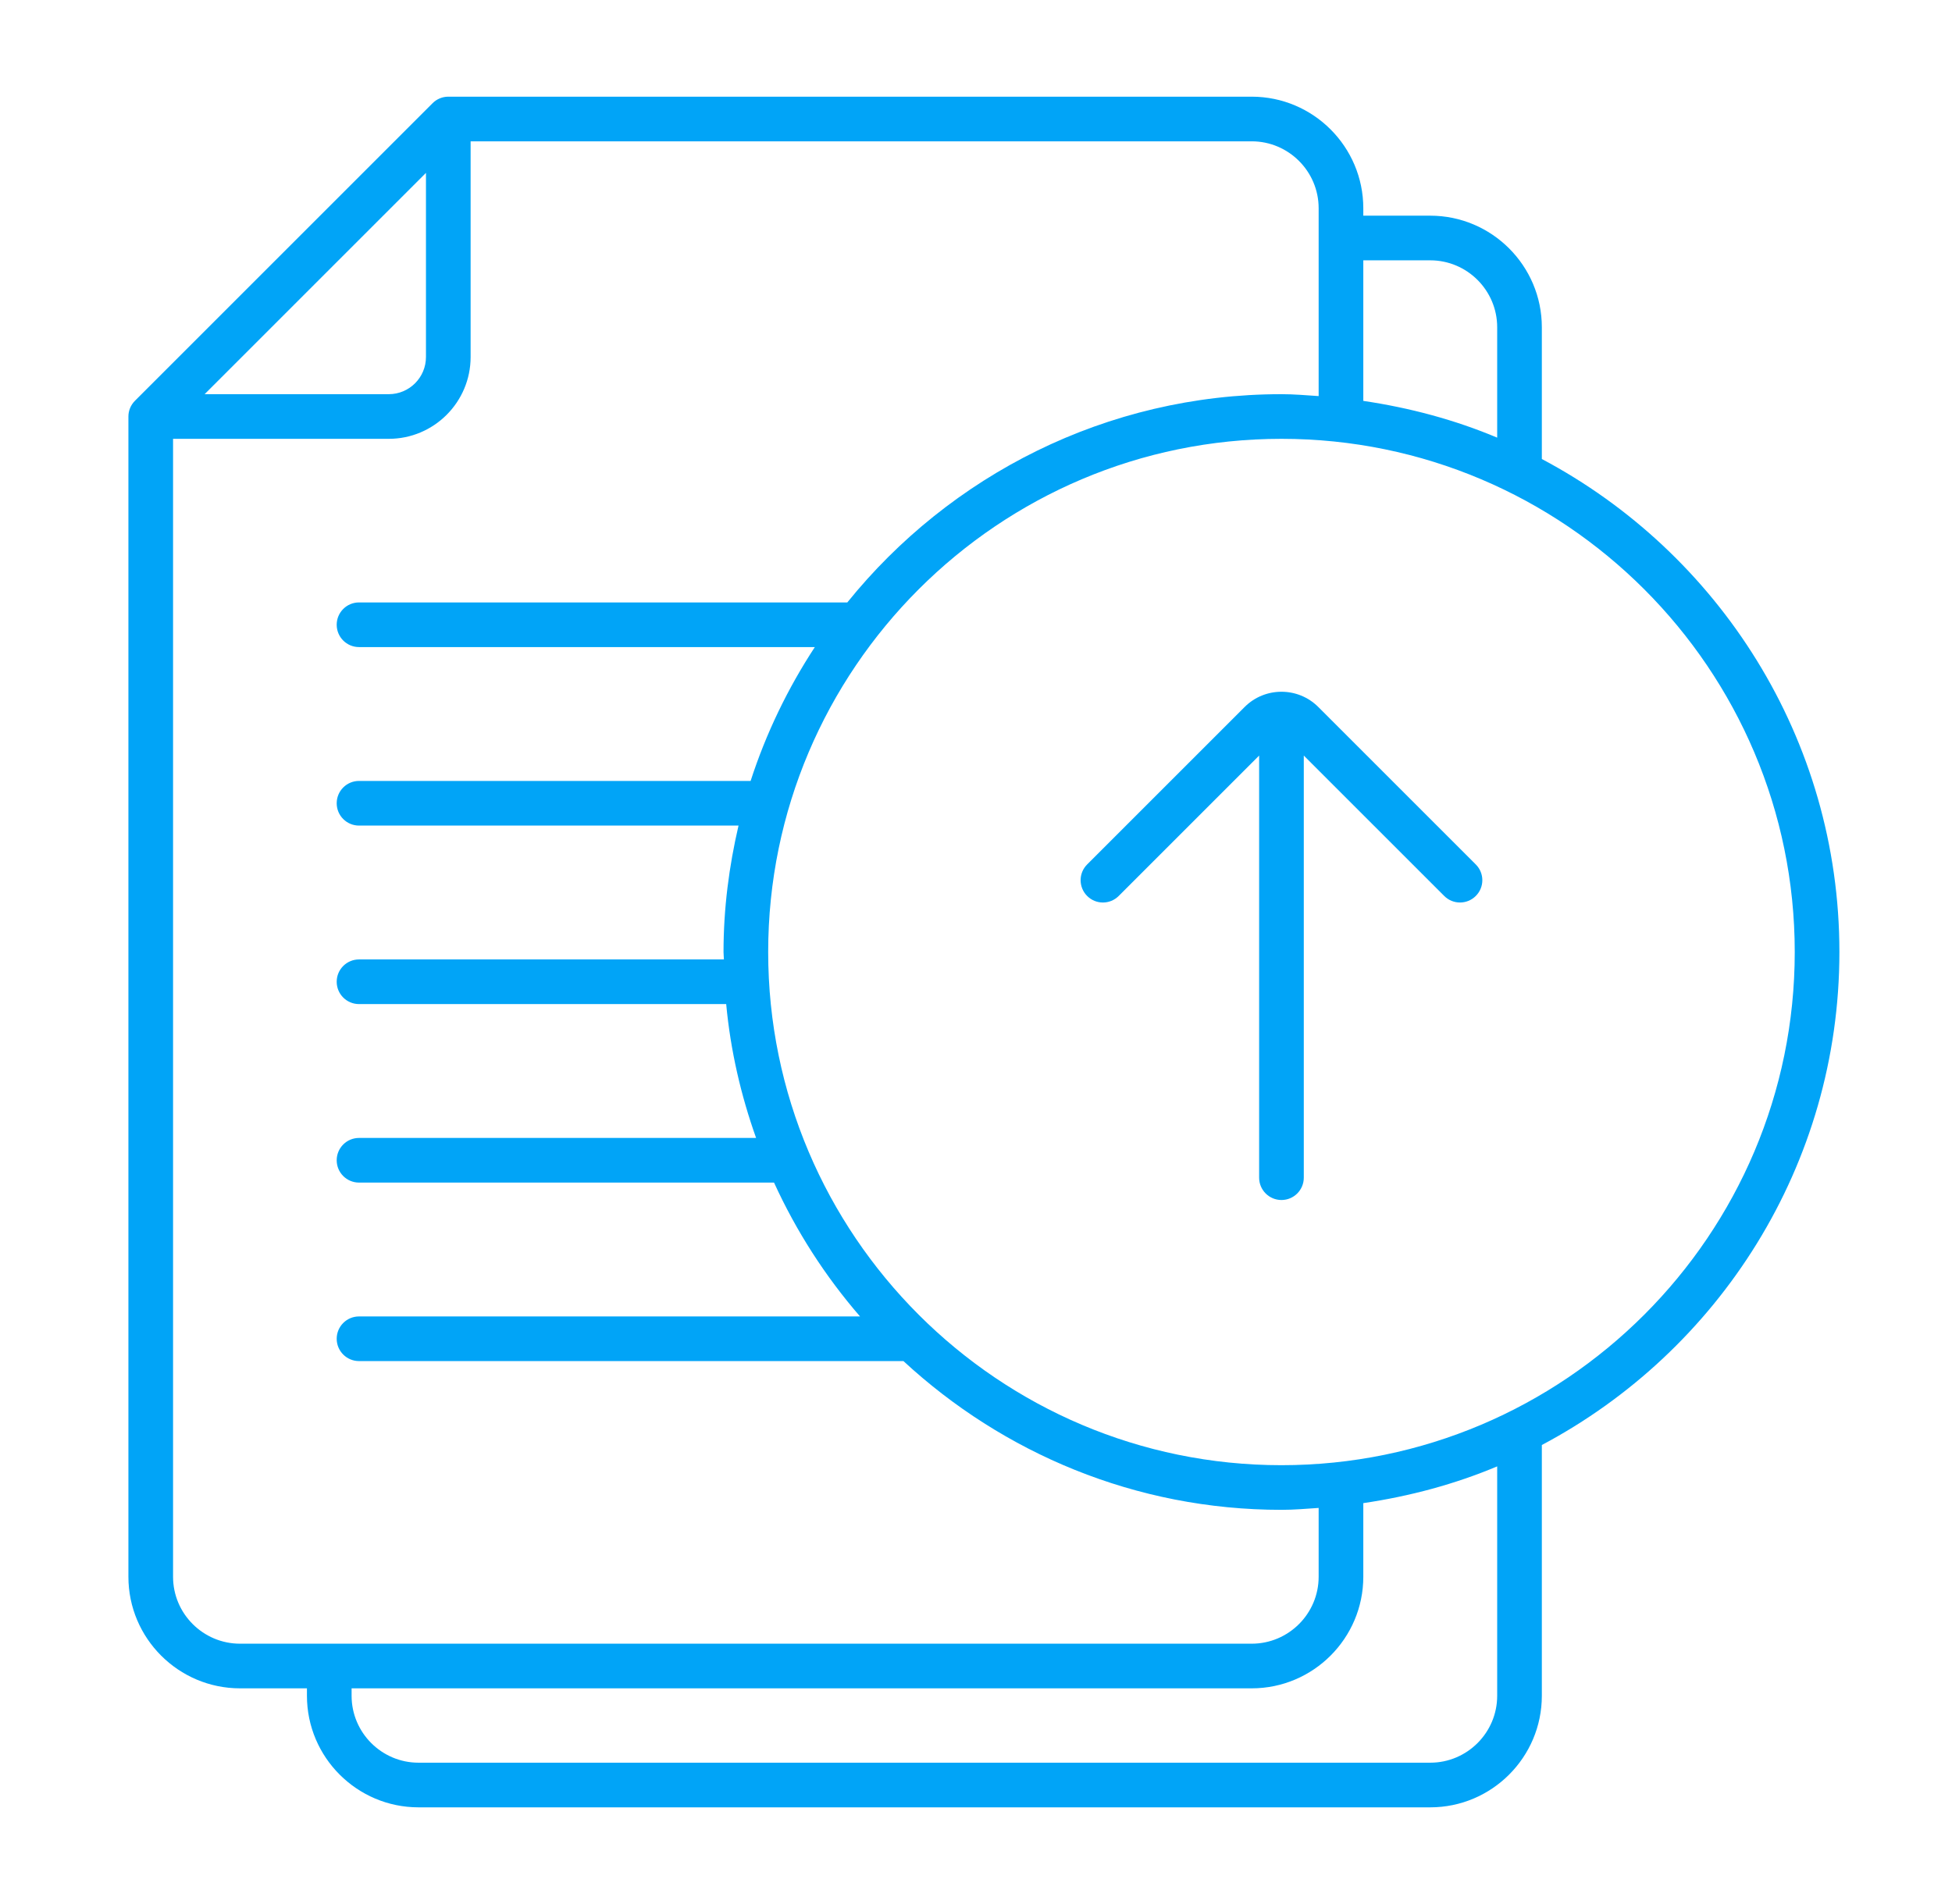 <svg width="41" height="40" viewBox="0 0 41 40" fill="none" xmlns="http://www.w3.org/2000/svg">
<path d="M30.997 18.16C31.181 18.343 31.181 18.64 30.997 18.823C30.906 18.914 30.786 18.96 30.666 18.96C30.546 18.96 30.426 18.914 30.335 18.823L27.385 15.873V24.741C27.385 25 27.175 25.21 26.916 25.21C26.657 25.21 26.447 25 26.447 24.741V15.873L23.497 18.823C23.314 19.006 23.018 19.006 22.835 18.823C22.652 18.64 22.651 18.343 22.835 18.16L26.143 14.852C26.569 14.426 27.263 14.426 27.689 14.852L30.997 18.16ZM32.385 30.357V35.625C32.385 36.917 31.333 37.969 30.041 37.969H8.791C7.499 37.969 6.447 36.917 6.447 35.625V35.469H5.041C3.749 35.469 2.697 34.417 2.697 33.125V8.75C2.697 8.626 2.747 8.507 2.835 8.419L9.085 2.169C9.172 2.081 9.292 2.031 9.416 2.031H26.291C27.583 2.031 28.635 3.083 28.635 4.375V4.531H30.041C31.333 4.531 32.385 5.583 32.385 6.875V9.643C36.097 11.612 38.635 15.513 38.635 20C38.635 24.487 36.097 28.388 32.385 30.357ZM28.635 5.469V8.422C29.616 8.567 30.561 8.821 31.447 9.194V6.875C31.447 6.1 30.816 5.469 30.041 5.469H28.635ZM4.298 8.281H8.166C8.597 8.281 8.947 7.931 8.947 7.5V3.632L4.298 8.281ZM5.041 34.531H26.291C27.066 34.531 27.697 33.9 27.697 33.125V31.679C27.438 31.696 27.18 31.719 26.916 31.719C23.851 31.719 21.066 30.527 18.976 28.594H7.541C7.282 28.594 7.072 28.384 7.072 28.125C7.072 27.866 7.282 27.656 7.541 27.656H18.064C17.335 26.814 16.726 25.869 16.258 24.844H7.541C7.282 24.844 7.072 24.634 7.072 24.375C7.072 24.116 7.282 23.906 7.541 23.906H15.881C15.563 23.012 15.344 22.072 15.253 21.094H7.541C7.282 21.094 7.072 20.884 7.072 20.625C7.072 20.366 7.282 20.156 7.541 20.156H15.205C15.204 20.104 15.197 20.053 15.197 20C15.197 19.085 15.313 18.199 15.512 17.344H7.541C7.282 17.344 7.072 17.134 7.072 16.875C7.072 16.616 7.282 16.406 7.541 16.406H15.766C16.091 15.403 16.548 14.459 17.115 13.594H7.541C7.282 13.594 7.072 13.384 7.072 13.125C7.072 12.866 7.282 12.656 7.541 12.656H17.797C19.947 9.992 23.234 8.281 26.916 8.281C27.18 8.281 27.438 8.304 27.697 8.321V4.375C27.697 3.6 27.066 2.969 26.291 2.969H9.885V7.5C9.885 8.448 9.114 9.219 8.166 9.219H3.635V33.125C3.635 33.9 4.266 34.531 5.041 34.531ZM31.447 30.806C30.561 31.179 29.616 31.433 28.635 31.578V33.125C28.635 34.417 27.583 35.469 26.291 35.469H7.385V35.625C7.385 36.4 8.016 37.031 8.791 37.031H30.041C30.816 37.031 31.447 36.4 31.447 35.625V30.806ZM37.697 20C37.697 14.055 32.861 9.219 26.916 9.219C20.971 9.219 16.135 14.055 16.135 20C16.135 25.945 20.971 30.781 26.916 30.781C32.861 30.781 37.697 25.945 37.697 20Z" fill="#01A4F7"/>
</svg>
